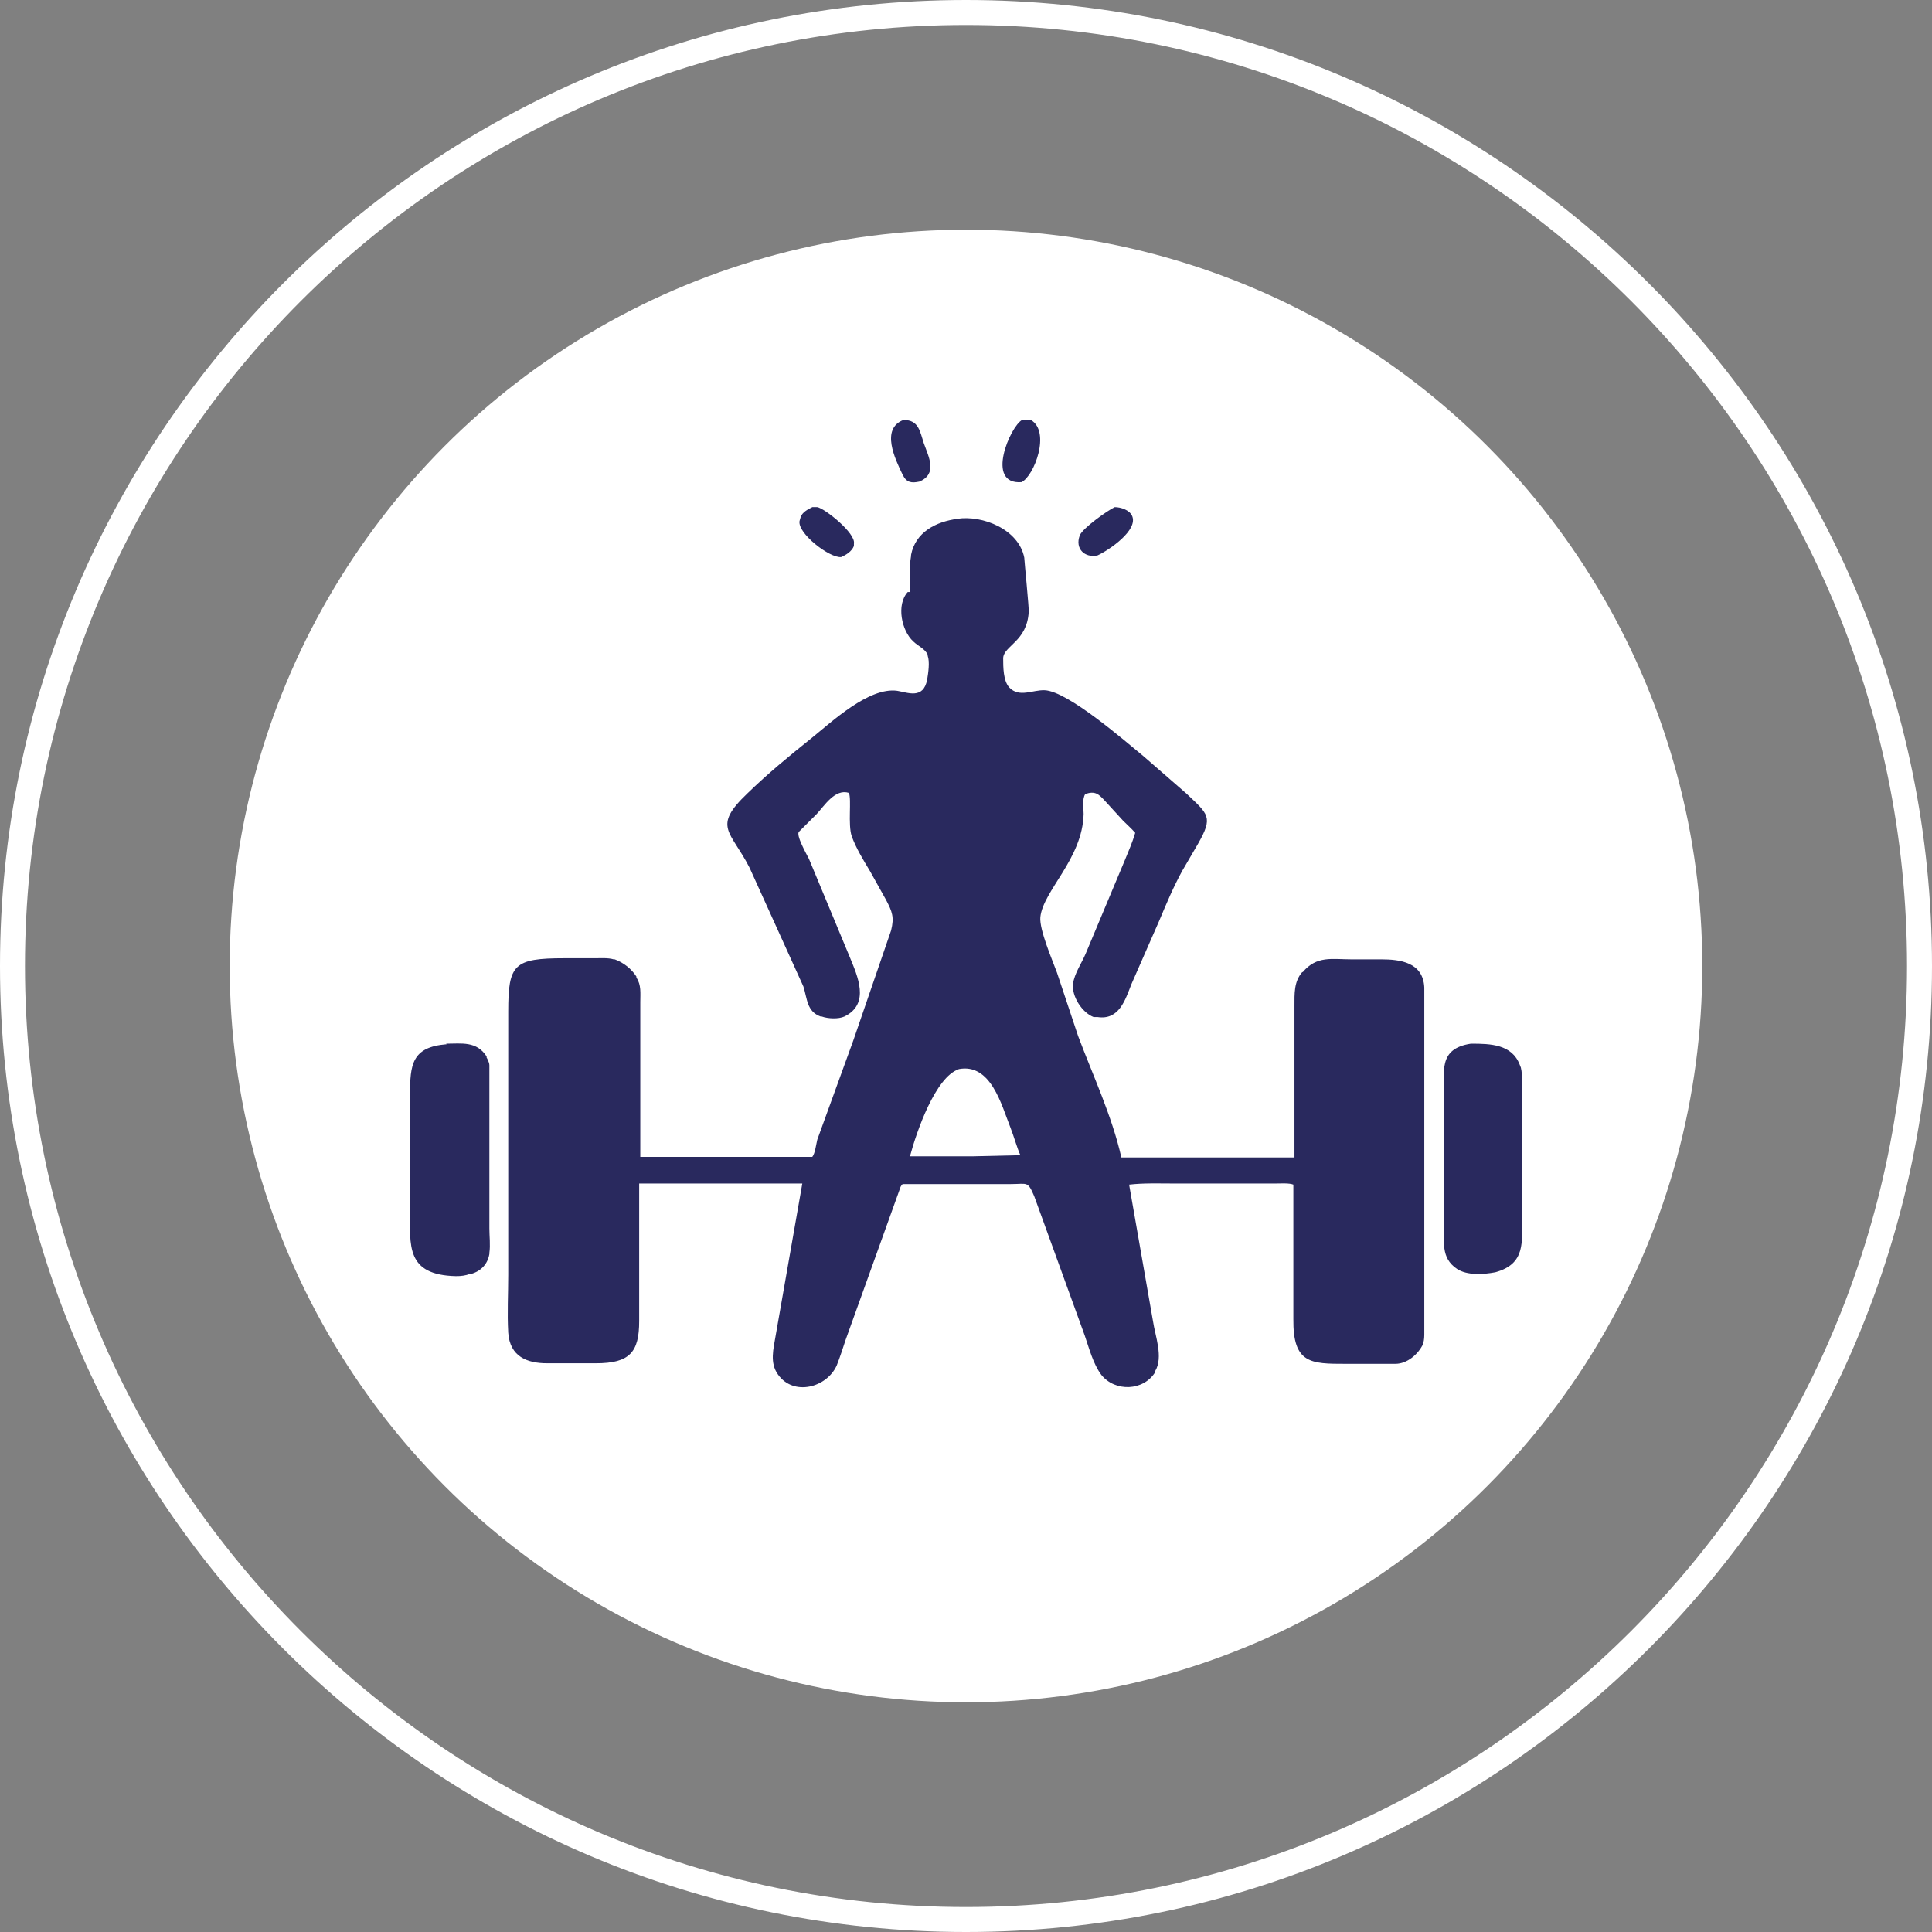 <?xml version="1.0" encoding="UTF-8"?>
<svg id="Layer_2" data-name="Layer 2" xmlns="http://www.w3.org/2000/svg" viewBox="0 0 34.82 34.82">
  <rect x="0" y="0" width="34.82" height="34.82" fill="#808080" stroke="none"/>
  <defs>
    <style>
      .cls-1 {
        fill: #29295e;
      }

      .cls-2 {
        fill: #fff;
      }
    </style>
  </defs>
  <g id="Layer_1-2" data-name="Layer 1">
    <g>
      <path class="cls-2" d="M17.41,34.82C7.81,34.82,0,27.01,0,17.41S7.81,0,17.41,0s17.41,7.81,17.41,17.41-7.81,17.41-17.41,17.41ZM17.41.45C8.06.45.45,8.06.45,17.41s7.61,16.96,16.96,16.96,16.96-7.61,16.96-16.96S26.76.45,17.41.45Z"/>
      <circle class="cls-2" cx="17.41" cy="17.41" r="13.27"/>
      <path class="cls-1" d="M20.09,9.14c.11,0,.26.05.31.15.13.26-.42.63-.62.72-.23.05-.41-.12-.32-.36.05-.13.5-.45.63-.51ZM14.64,9.14h.09c.13.02.7.47.66.66v.04c-.04.1-.14.16-.23.2-.21.02-.79-.43-.75-.65l.02-.07c.03-.09.13-.14.21-.18ZM16.29,7.57c.27,0,.29.21.36.42.09.25.25.55-.08.69-.14.03-.23.02-.3-.12-.14-.29-.4-.83.01-.99ZM18.42,7.57h.16c.36.21.06,1.01-.17,1.12-.66.05-.2-1.01.01-1.12ZM26.52,18.81c.34,0,.73.01.87.38l.02.05c.02.08.02.16.02.24v2.46c0,.44.07.84-.48.99-.21.04-.51.06-.69-.06-.3-.2-.23-.5-.23-.81v-2.28c0-.46-.12-.88.48-.97ZM8.04,18.81c.28,0,.55-.05.73.23v.02s.05.08.05.14v2.94c0,.14.02.3,0,.44v.02c-.03.18-.15.31-.33.36h-.02c-.08.03-.16.04-.25.04-.91-.02-.83-.55-.83-1.2v-2.07c0-.54.03-.86.66-.91ZM17.25,9.35c.46-.07,1.11.19,1.21.7,0,.04.09.94.08.98-.03.53-.45.61-.46.83,0,.16,0,.41.11.53.18.19.42.04.64.05.42.02,1.45.92,1.78,1.19l.77.67c.4.38.49.42.21.91l-.28.48c-.16.29-.29.6-.42.91l-.5,1.14c-.11.28-.22.65-.61.59h-.07c-.21-.08-.4-.38-.37-.6.02-.18.16-.38.23-.55l.7-1.67c.07-.17.14-.33.19-.5-.07-.08-.15-.15-.22-.22l-.32-.35c-.12-.13-.18-.19-.36-.13-.06.09-.03.26-.03.36-.02.81-.73,1.38-.78,1.86-.02.23.22.78.3,1l.38,1.14c.27.72.61,1.44.78,2.19h3.12s0-2.73,0-2.73c0-.22-.01-.44.14-.61h.01c.25-.3.53-.23.87-.23h.54c.34,0,.76.05.78.51v6.26s0,.1-.02.14v.02c-.09.19-.29.36-.5.36h-.9c-.62,0-.95,0-.94-.81v-2.42c-.07-.03-.22-.02-.3-.02h-1.89c-.25,0-.51-.01-.77.02l.43,2.46c.04.27.19.65.04.9v.02c-.21.34-.72.36-.97.05-.15-.2-.22-.48-.3-.71l-.91-2.51c-.12-.28-.12-.22-.42-.22h-.67s-1.28,0-1.28,0c-.03.02-.05.07-.06.11l-.97,2.7c-.05.15-.1.31-.16.46-.18.4-.78.56-1.06.16-.15-.21-.08-.46-.04-.7l.48-2.74h-2.94s0,2.48,0,2.48c0,.56-.17.76-.78.76h-.88c-.36,0-.67-.12-.7-.55-.02-.35,0-.7,0-1.05v-4.74c0-.85.1-.96,1.01-.96h.56c.1,0,.23-.01.33.02h.02c.16.06.3.17.39.31v.02c.09.13.07.28.07.44v2.79s3.1,0,3.1,0c.05-.06.07-.23.09-.31l.65-1.79.68-1.98c.06-.24.02-.34-.09-.55l-.29-.52c-.12-.2-.25-.41-.33-.63-.07-.21,0-.66-.05-.78-.25-.08-.44.23-.58.38l-.32.32c-.06.06.14.41.18.49l.74,1.78c.13.32.37.83-.1,1.06-.11.05-.3.04-.41,0h-.02c-.25-.09-.24-.32-.31-.54l-.97-2.14c-.34-.67-.68-.73-.04-1.34.37-.36.76-.68,1.16-1,.36-.29,1.03-.92,1.54-.85.19.03.47.16.54-.2h0c.02-.12.05-.32.01-.43v-.02c-.05-.11-.18-.16-.26-.24-.21-.19-.31-.66-.1-.89h.04c.02-.21-.02-.44.02-.65v-.02c.08-.41.45-.6.84-.65ZM17.28,19.27c-.42.14-.76,1.12-.88,1.57h1.13s.86-.02.86-.02c-.06-.13-.12-.35-.18-.5-.16-.4-.35-1.17-.94-1.05Z"/>
    </g>
  </g>
</svg>